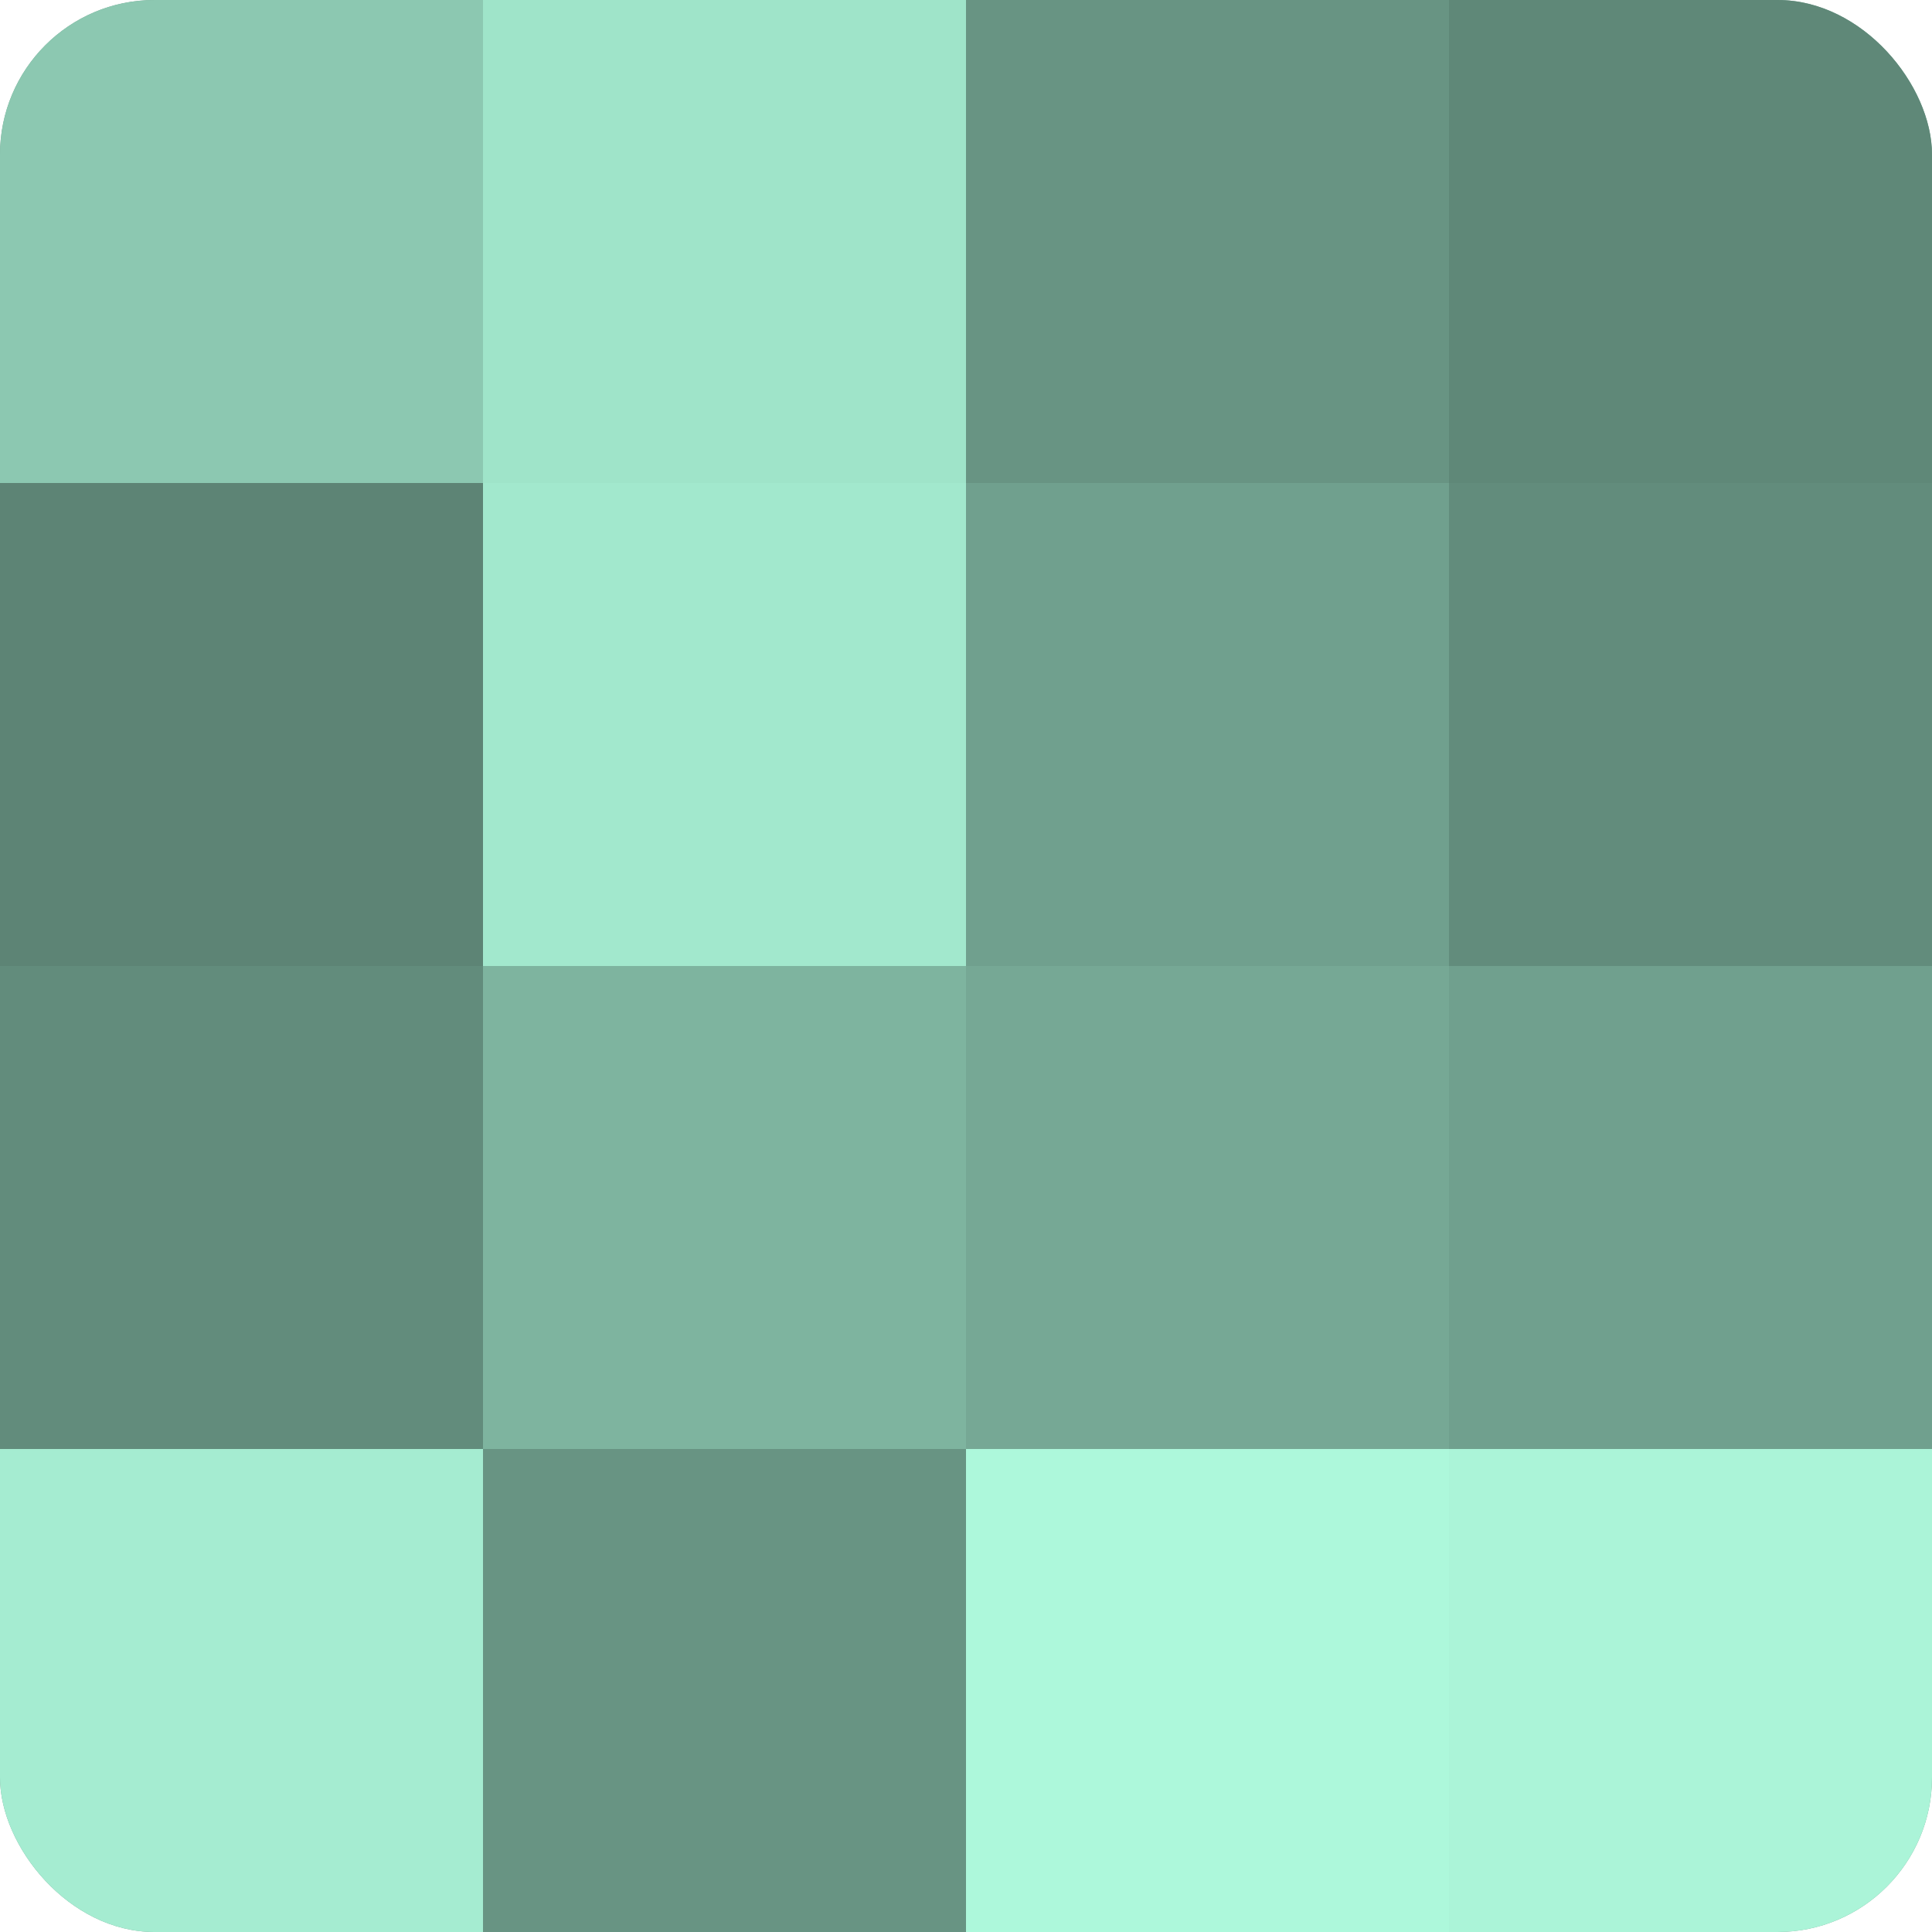 <?xml version="1.0" encoding="UTF-8"?>
<svg xmlns="http://www.w3.org/2000/svg" width="60" height="60" viewBox="0 0 100 100" preserveAspectRatio="xMidYMid meet"><defs><clipPath id="c" width="100" height="100"><rect width="100" height="100" rx="8" ry="8"/></clipPath></defs><g clip-path="url(#c)"><rect width="100" height="100" fill="#70a08e"/><rect width="25" height="25" fill="#8cc8b1"/><rect y="25" width="25" height="25" fill="#5d8475"/><rect y="50" width="25" height="25" fill="#628c7c"/><rect y="75" width="25" height="25" fill="#a5ecd1"/><rect x="25" width="25" height="25" fill="#9fe4c9"/><rect x="25" y="25" width="25" height="25" fill="#a2e8cd"/><rect x="25" y="50" width="25" height="25" fill="#7eb49f"/><rect x="25" y="75" width="25" height="25" fill="#689483"/><rect x="50" width="25" height="25" fill="#689483"/><rect x="50" y="25" width="25" height="25" fill="#70a08e"/><rect x="50" y="50" width="25" height="25" fill="#76a895"/><rect x="50" y="75" width="25" height="25" fill="#adf8db"/><rect x="75" width="25" height="25" fill="#5f8878"/><rect x="75" y="25" width="25" height="25" fill="#628c7c"/><rect x="75" y="50" width="25" height="25" fill="#70a08e"/><rect x="75" y="75" width="25" height="25" fill="#abf4d8"/></g></svg>
